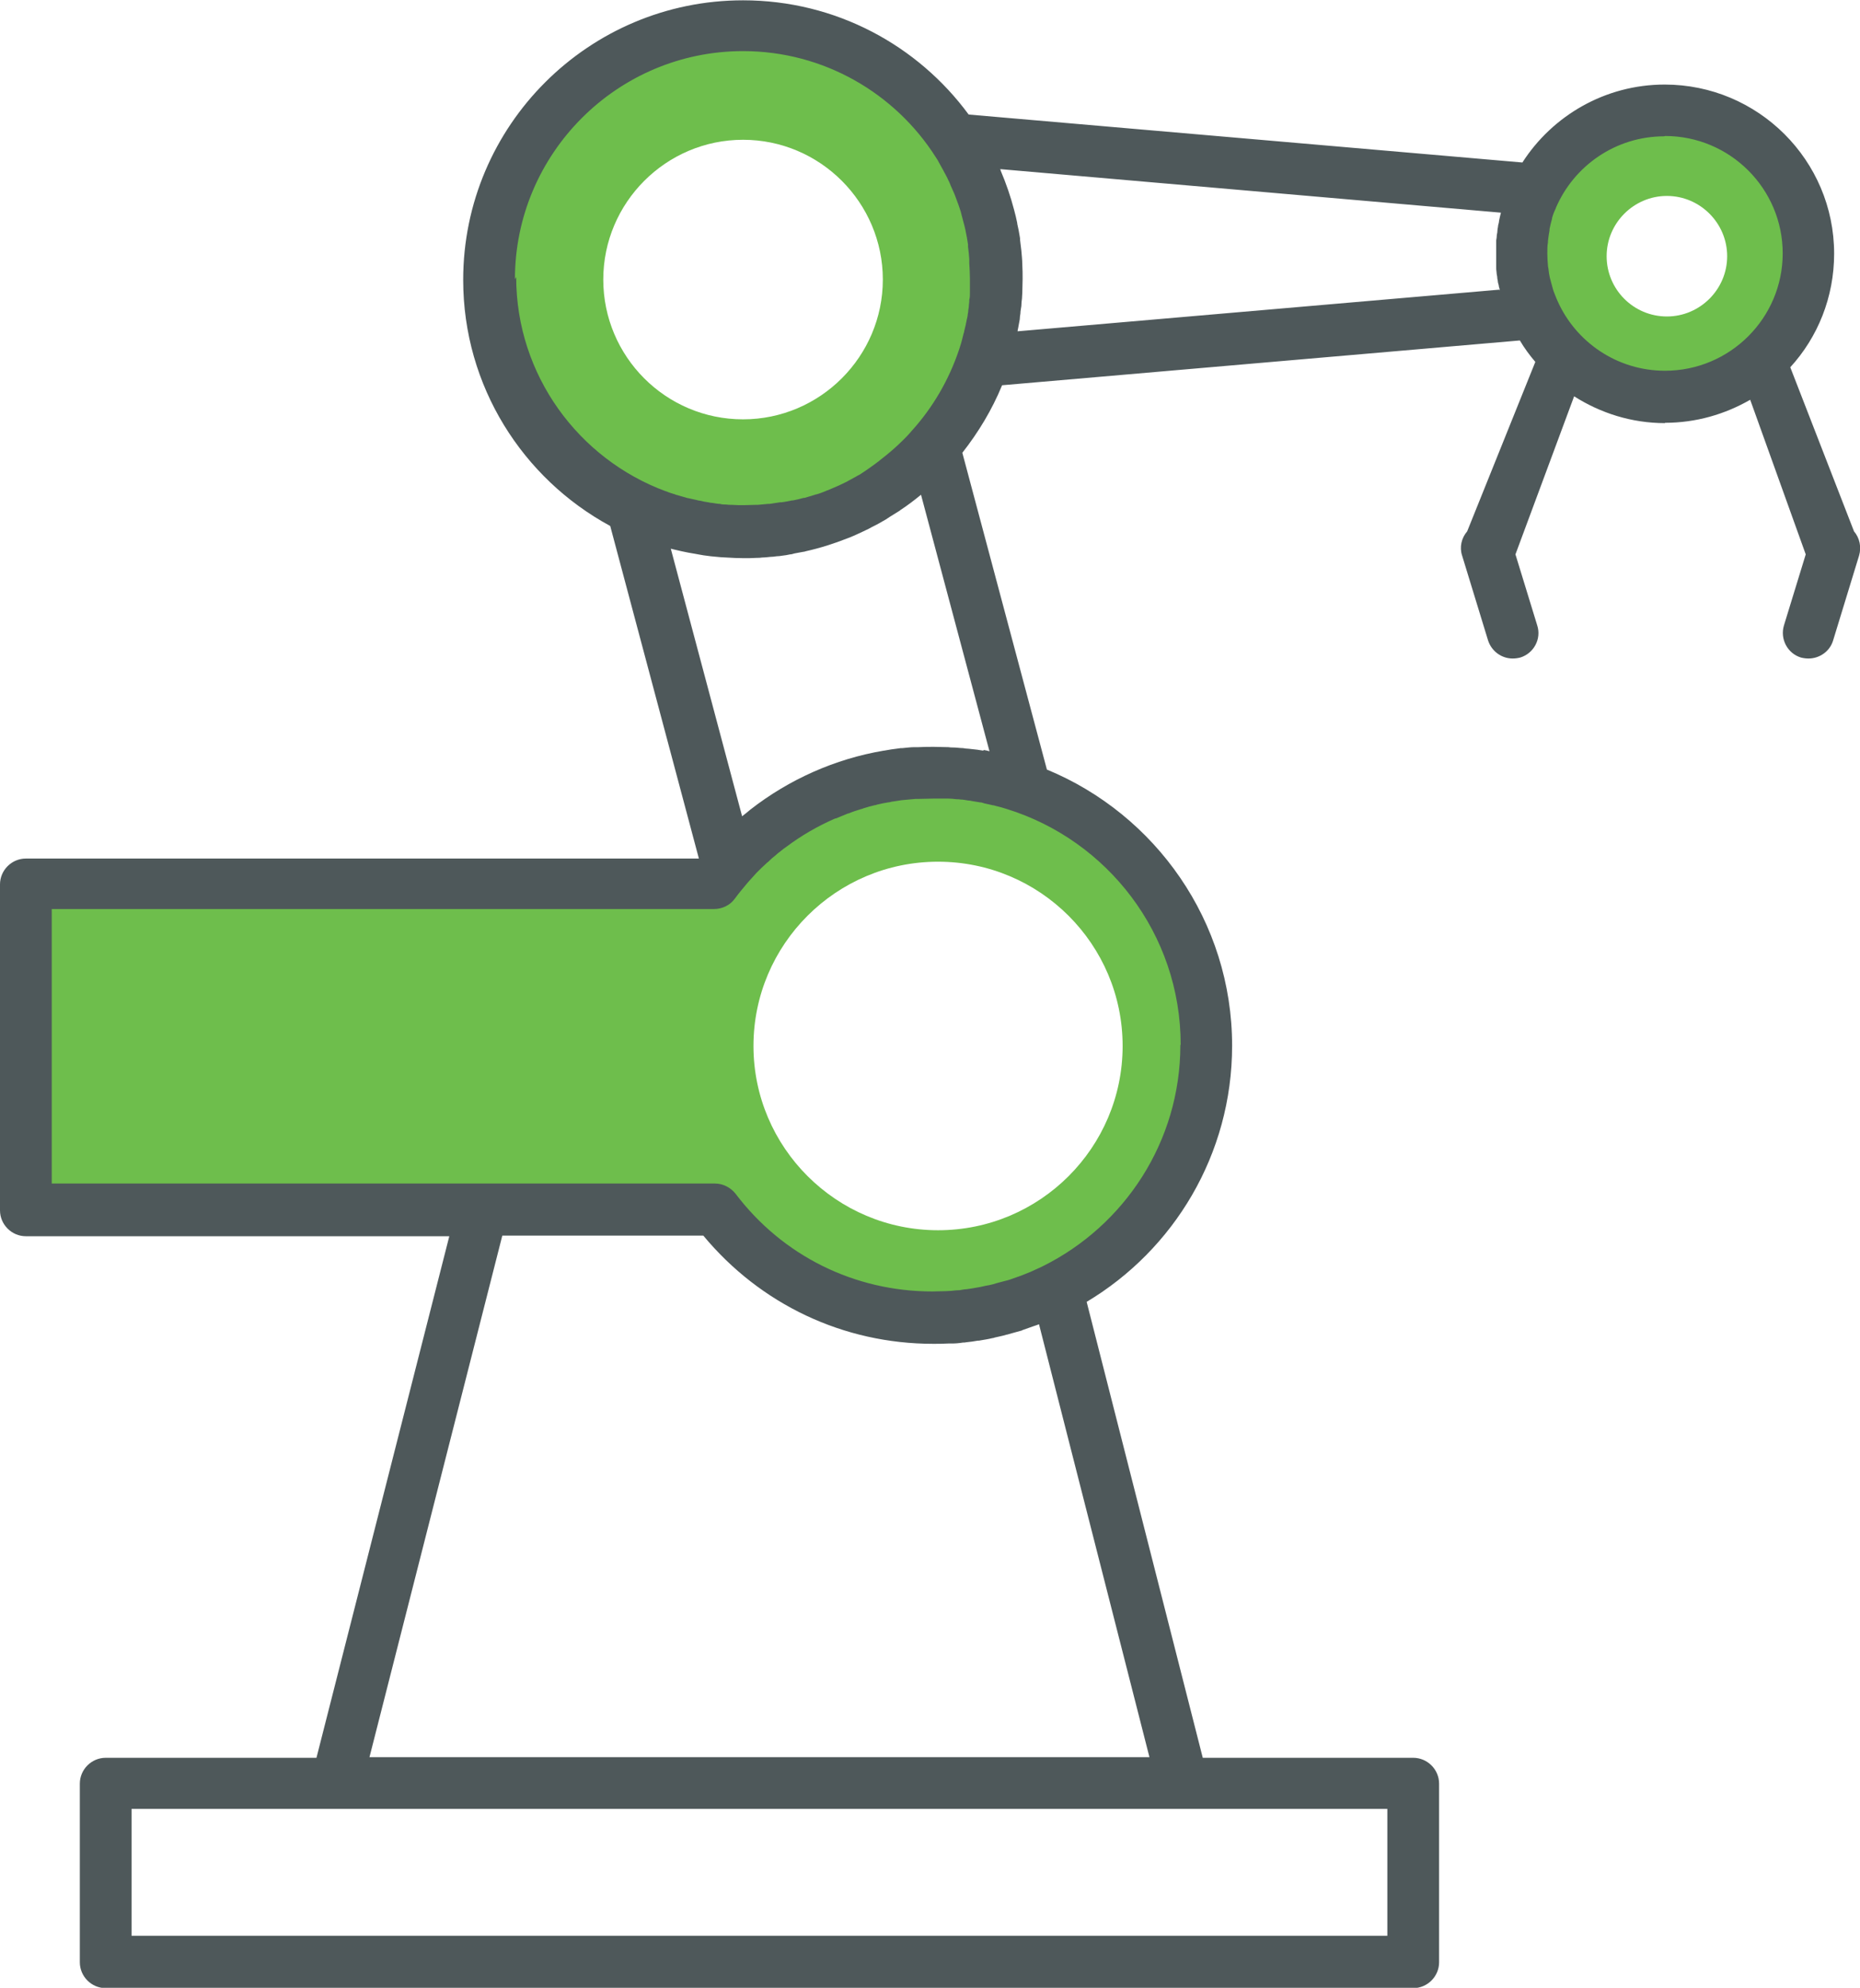 <?xml version="1.0" encoding="UTF-8"?><svg id="uuid-7605f293-4aa5-4f4f-8e76-db0d4e4dda67" xmlns="http://www.w3.org/2000/svg" width="58.95" height="63" viewBox="0 0 58.95 63"><path d="m23.67.79c-4.41,0-7.98,3.57-7.98,7.97s3.57,7.97,7.98,7.97,7.98-3.57,7.98-7.97c0-4.4-3.57-7.97-7.98-7.97Zm-.12,12.5c-2.45,0-4.43-1.99-4.43-4.43s1.99-4.43,4.43-4.43,4.43,1.99,4.43,4.43-1.99,4.43-4.43,4.43Z" fill="#6ebe4c"/><path d="m52.83,3.96c-2.3,0-4.17,1.86-4.17,4.16s1.86,4.16,4.17,4.16,4.17-1.86,4.17-4.16-1.86-4.16-4.17-4.16Zm0,6.07c-1.06,0-1.91-.86-1.91-1.91s.86-1.91,1.91-1.91,1.91.86,1.91,1.91-.86,1.91-1.91,1.91Z" fill="#6ebe4c"/><path d="m35.58,26.94l-2.83-1.76-5.42-.66-2.87,1.38-1.47,1.39-.57.98-21.68-.25v10.13h21.8l1.08,1.53,4.02,2.07h3.68l5.1-2.76,1.42-4.1v-4.95l-2.27-3Zm-5.85,12.05c-3.22,0-5.85-2.62-5.85-5.84s2.62-5.84,5.85-5.84,5.85,2.62,5.85,5.84-2.62,5.84-5.85,5.84Z" fill="#6ebe4c"/><path d="m52.77,13.4c.98,0,1.9-.27,2.7-.73l1.76,4.9-.69,2.25c-.13.43.11.89.54,1.02.08.02.16.03.24.03.35,0,.68-.23.78-.58l.82-2.68c.08-.27.02-.56-.16-.77l-2.02-5.2c.87-.95,1.39-2.22,1.39-3.6,0-2.96-2.41-5.36-5.37-5.36-1.89,0-3.56.99-4.51,2.47l-17.55-1.52c-1.61-2.19-4.21-3.62-7.15-3.62-4.89,0-8.87,3.97-8.87,8.86,0,3.37,1.89,6.3,4.66,7.8l2.81,10.54H.82c-.45,0-.82.37-.82.82v10.33c0,.45.37.82.82.82h13.42l-4.21,16.53H3.35c-.45,0-.82.37-.82.82v5.66c0,.45.37.82.82.82h41.44c.45,0,.82-.37.82-.82v-5.66c0-.45-.37-.82-.82-.82h-6.67l-3.68-14.45c2.76-1.65,4.61-4.67,4.61-8.12,0-3.94-2.43-7.33-5.87-8.75l-2.68-10.04c.51-.65.94-1.36,1.26-2.14l16.41-1.42c.14.24.31.47.49.68l-2.16,5.37c-.18.21-.25.5-.16.77l.82,2.68c.11.35.43.58.78.58.08,0,.16-.01.24-.03.43-.13.68-.59.54-1.02l-.69-2.25,1.86-5.01c.83.53,1.82.85,2.88.85Zm0-9.09c2.06,0,3.73,1.67,3.73,3.72s-1.67,3.72-3.73,3.72c-1.52,0-2.83-.91-3.41-2.22-.03-.07-.06-.14-.09-.22-.02-.05-.04-.1-.05-.14-.02-.07-.04-.15-.06-.22-.01-.05-.03-.1-.04-.15-.02-.08-.03-.16-.04-.24,0-.05-.02-.1-.02-.14-.01-.13-.02-.26-.02-.39,0-.12,0-.24.02-.35,0-.01,0-.03,0-.04.01-.11.03-.22.05-.34,0-.01,0-.03,0-.04.02-.11.05-.22.08-.33,0,0,0-.02,0-.02.03-.11.07-.21.12-.31,0,0,0-.01,0-.01.57-1.33,1.89-2.27,3.44-2.27Zm-36.45,4.54c0-3.98,3.24-7.23,7.23-7.23,2.56,0,4.82,1.34,6.1,3.35.05.07.09.14.13.22.03.06.07.12.1.18.06.12.13.23.18.35.03.05.05.11.07.16.04.09.08.18.12.27.02.05.04.1.06.16.05.13.1.27.14.4.01.04.02.08.03.12.03.11.06.23.09.34.01.04.02.09.03.13.03.15.06.3.08.45,0,.03,0,.05,0,.07.02.13.03.27.04.4,0,.04,0,.08,0,.13.01.16.02.32.02.48,0,.11,0,.22,0,.34,0,.04,0,.08,0,.12,0,.07,0,.14-.02.21,0,.05,0,.1-.01.14,0,.06-.01.12-.02.18,0,.05-.01.1-.02.15,0,.05-.02.11-.03.16-.02.12-.05.24-.08.36,0,.03-.01.05-.02.08-.02.07-.03.13-.05.2-.01.04-.02.07-.03.11-.02.06-.04.12-.06.19-.32.96-.83,1.84-1.5,2.58-.02.02-.04.05-.06.07-.06.07-.12.13-.19.2-.01.01-.03.03-.04.04-.23.23-.48.44-.74.64,0,0,0,0-.01.01-.05.04-.11.08-.16.12-.05.03-.09.07-.14.1-.04.03-.09.06-.13.09-.06.04-.12.08-.18.12-.04.02-.08.04-.11.06-.07.04-.15.08-.22.12-.03.02-.06.03-.09.05-.08.04-.17.08-.25.12-.02.01-.05.02-.07.03-.09.04-.19.08-.28.12-.02,0-.04.01-.05.02-.1.04-.2.08-.31.11-.01,0-.03,0-.04.01-.11.03-.22.07-.33.1-.01,0-.02,0-.03,0-.11.03-.23.06-.34.08-.01,0-.02,0-.03,0-.11.02-.23.05-.34.06-.01,0-.02,0-.04,0-.11.02-.22.03-.33.05-.02,0-.03,0-.05,0-.11.01-.21.02-.32.03-.02,0-.04,0-.06,0-.13,0-.25.01-.38.01s-.26,0-.39-.01c-.06,0-.12,0-.18-.01-.06,0-.13,0-.19-.02-.08,0-.16-.02-.24-.03-.04,0-.09-.01-.13-.02-.09-.01-.17-.03-.26-.05-.03,0-.07-.01-.1-.02-.09-.02-.18-.04-.27-.06-.03,0-.05-.01-.08-.02-.1-.03-.19-.05-.28-.08-.02,0-.04-.01-.06-.02-.1-.03-.2-.06-.29-.1,0,0,0,0-.01,0-2.76-1.02-4.74-3.68-4.74-6.79Zm27.65,52.5H4.17v-4.02h39.8v4.02Zm-11.04-19.38l3.5,13.72H11.71l4.21-16.53h6.37c1.81,2.18,4.44,3.43,7.29,3.43.16,0,.31,0,.47-.01.04,0,.07,0,.11,0,.12,0,.24-.01.36-.03.03,0,.07,0,.11-.01.12-.01.24-.03.36-.05.03,0,.06,0,.09-.01.12-.02.25-.04.37-.07.03,0,.05-.01.08-.02.12-.03.25-.05.37-.09.03,0,.05-.01.08-.02.12-.03.24-.07.36-.1.03,0,.05-.02.08-.03.12-.04.23-.08.34-.12.03-.01.06-.02.09-.03.03-.01.05-.02.08-.03Zm4.48-8.85c0,3.07-1.78,5.73-4.36,7.01-.08.04-.17.08-.26.12-.04.02-.09.04-.13.06-.1.04-.2.08-.3.12-.08.03-.15.05-.23.08-.08.03-.16.06-.25.08-.08.02-.15.04-.23.06-.06.02-.12.03-.17.05-.08.02-.16.04-.24.05-.06.01-.12.03-.18.04-.08.01-.16.03-.23.04-.07.01-.13.02-.2.03-.07,0-.14.02-.22.03-.08,0-.16.01-.25.02-.06,0-.12.01-.18.01-.14,0-.29.01-.43.01-2.47,0-4.75-1.13-6.24-3.1-.16-.2-.4-.32-.65-.32H1.64v-8.7h20.99c.26,0,.51-.12.66-.33.13-.18.27-.34.41-.51.09-.1.18-.2.27-.3,0,0,.02-.02.03-.03.09-.09.18-.18.27-.26.02-.02.04-.04.07-.06.08-.08.16-.15.25-.22.05-.05.11-.09.17-.14.05-.04.1-.08.16-.12.48-.36,1-.66,1.55-.9,0,0,.01,0,.02,0,.13-.05.26-.11.39-.16.01,0,.03,0,.04-.01.12-.05.25-.09.38-.13.02,0,.04-.01.06-.02.12-.04.24-.07.36-.1.03,0,.05-.01.08-.02.12-.03.23-.05.35-.07.03,0,.07-.01.1-.02.11-.02.22-.03.33-.05.04,0,.08-.01.11-.01.11-.01.22-.02.33-.03.04,0,.08,0,.11,0,.15,0,.3-.01.44-.01.12,0,.25,0,.37,0,.04,0,.08,0,.12,0,.08,0,.17.01.25.02.05,0,.09,0,.14.01.08,0,.16.02.23.03.05,0,.09.01.14.02.08.01.16.03.24.04.04,0,.08.01.13.03.09.02.18.04.27.06.03,0,.06.01.09.02.12.03.24.06.36.1h0c3.19.99,5.51,3.96,5.51,7.47Zm-6.25-9.33c-.06-.01-.13-.02-.19-.03-.09-.01-.18-.02-.27-.03-.06,0-.12-.01-.18-.02-.1,0-.2-.02-.31-.02-.05,0-.1,0-.15-.01-.16,0-.31-.01-.46-.01-.16,0-.33,0-.49.01-.04,0-.09,0-.13,0-.13,0-.25.02-.38.03-.04,0-.08,0-.12.01-.16.02-.31.04-.46.07,0,0,0,0-.01,0-1.54.26-3,.91-4.23,1.87-.04.03-.08.07-.12.1-.05.04-.1.08-.14.11l-2.26-8.48s.05.01.08.02c.09.02.17.04.26.06.14.03.28.06.42.08.09.02.18.03.28.05.08.01.16.02.23.03.11.01.22.02.32.03.06,0,.13.01.19.01.17.01.35.02.53.02.14,0,.28,0,.42-.01.05,0,.11,0,.16-.01.08,0,.16-.01.25-.02.07,0,.14-.01.21-.02.06,0,.13-.01.19-.02.08-.01.16-.02.24-.04.05,0,.1-.02.14-.03.09-.02.18-.03.27-.05.03,0,.06-.01.09-.02.45-.1.89-.24,1.32-.41.03-.01.05-.02.08-.03.08-.03.16-.07.25-.11.04-.02.09-.04.13-.06.07-.03.14-.07.21-.1.05-.03.11-.06.17-.09.06-.03.12-.06.17-.09.07-.04.14-.08.21-.12.04-.03.08-.05.12-.08.1-.06.19-.12.29-.18.01,0,.03-.02.04-.03.23-.15.44-.31.66-.49l2.17,8.13c-.06-.02-.12-.03-.18-.04Zm16.36-14.61l-15.27,1.32s.01-.08.02-.11c.02-.09.03-.18.05-.27,0-.06.01-.12.02-.18,0-.08.02-.16.03-.24,0-.08.01-.16.02-.24,0-.06.01-.12.01-.18,0-.14.01-.29.01-.44,0-.15,0-.3-.01-.46,0-.15-.02-.3-.03-.44-.01-.11-.03-.22-.04-.33,0-.04,0-.07-.01-.11-.02-.14-.05-.27-.08-.41,0,0,0-.02,0-.02-.03-.14-.06-.28-.1-.42t0,0c-.11-.42-.25-.83-.42-1.23t0,0s-.01-.04-.02-.06l15.87,1.38s-.02.08-.03.12c-.01.05-.02.09-.03.14,0,.05-.02.1-.03.15,0,.05-.02.1-.02.15,0,.05-.01.1-.02.14,0,.06-.01.12-.02.18,0,.04,0,.07,0,.12,0,.1,0,.2,0,.31,0,.1,0,.19,0,.29,0,.04,0,.07,0,.12,0,.05,0,.11.01.16,0,.05.01.09.02.14,0,.05.01.09.02.14,0,.05.02.1.03.14,0,.04.02.09.03.13,0,.01,0,.03,0,.04Z" fill="#4e585a"/></svg>